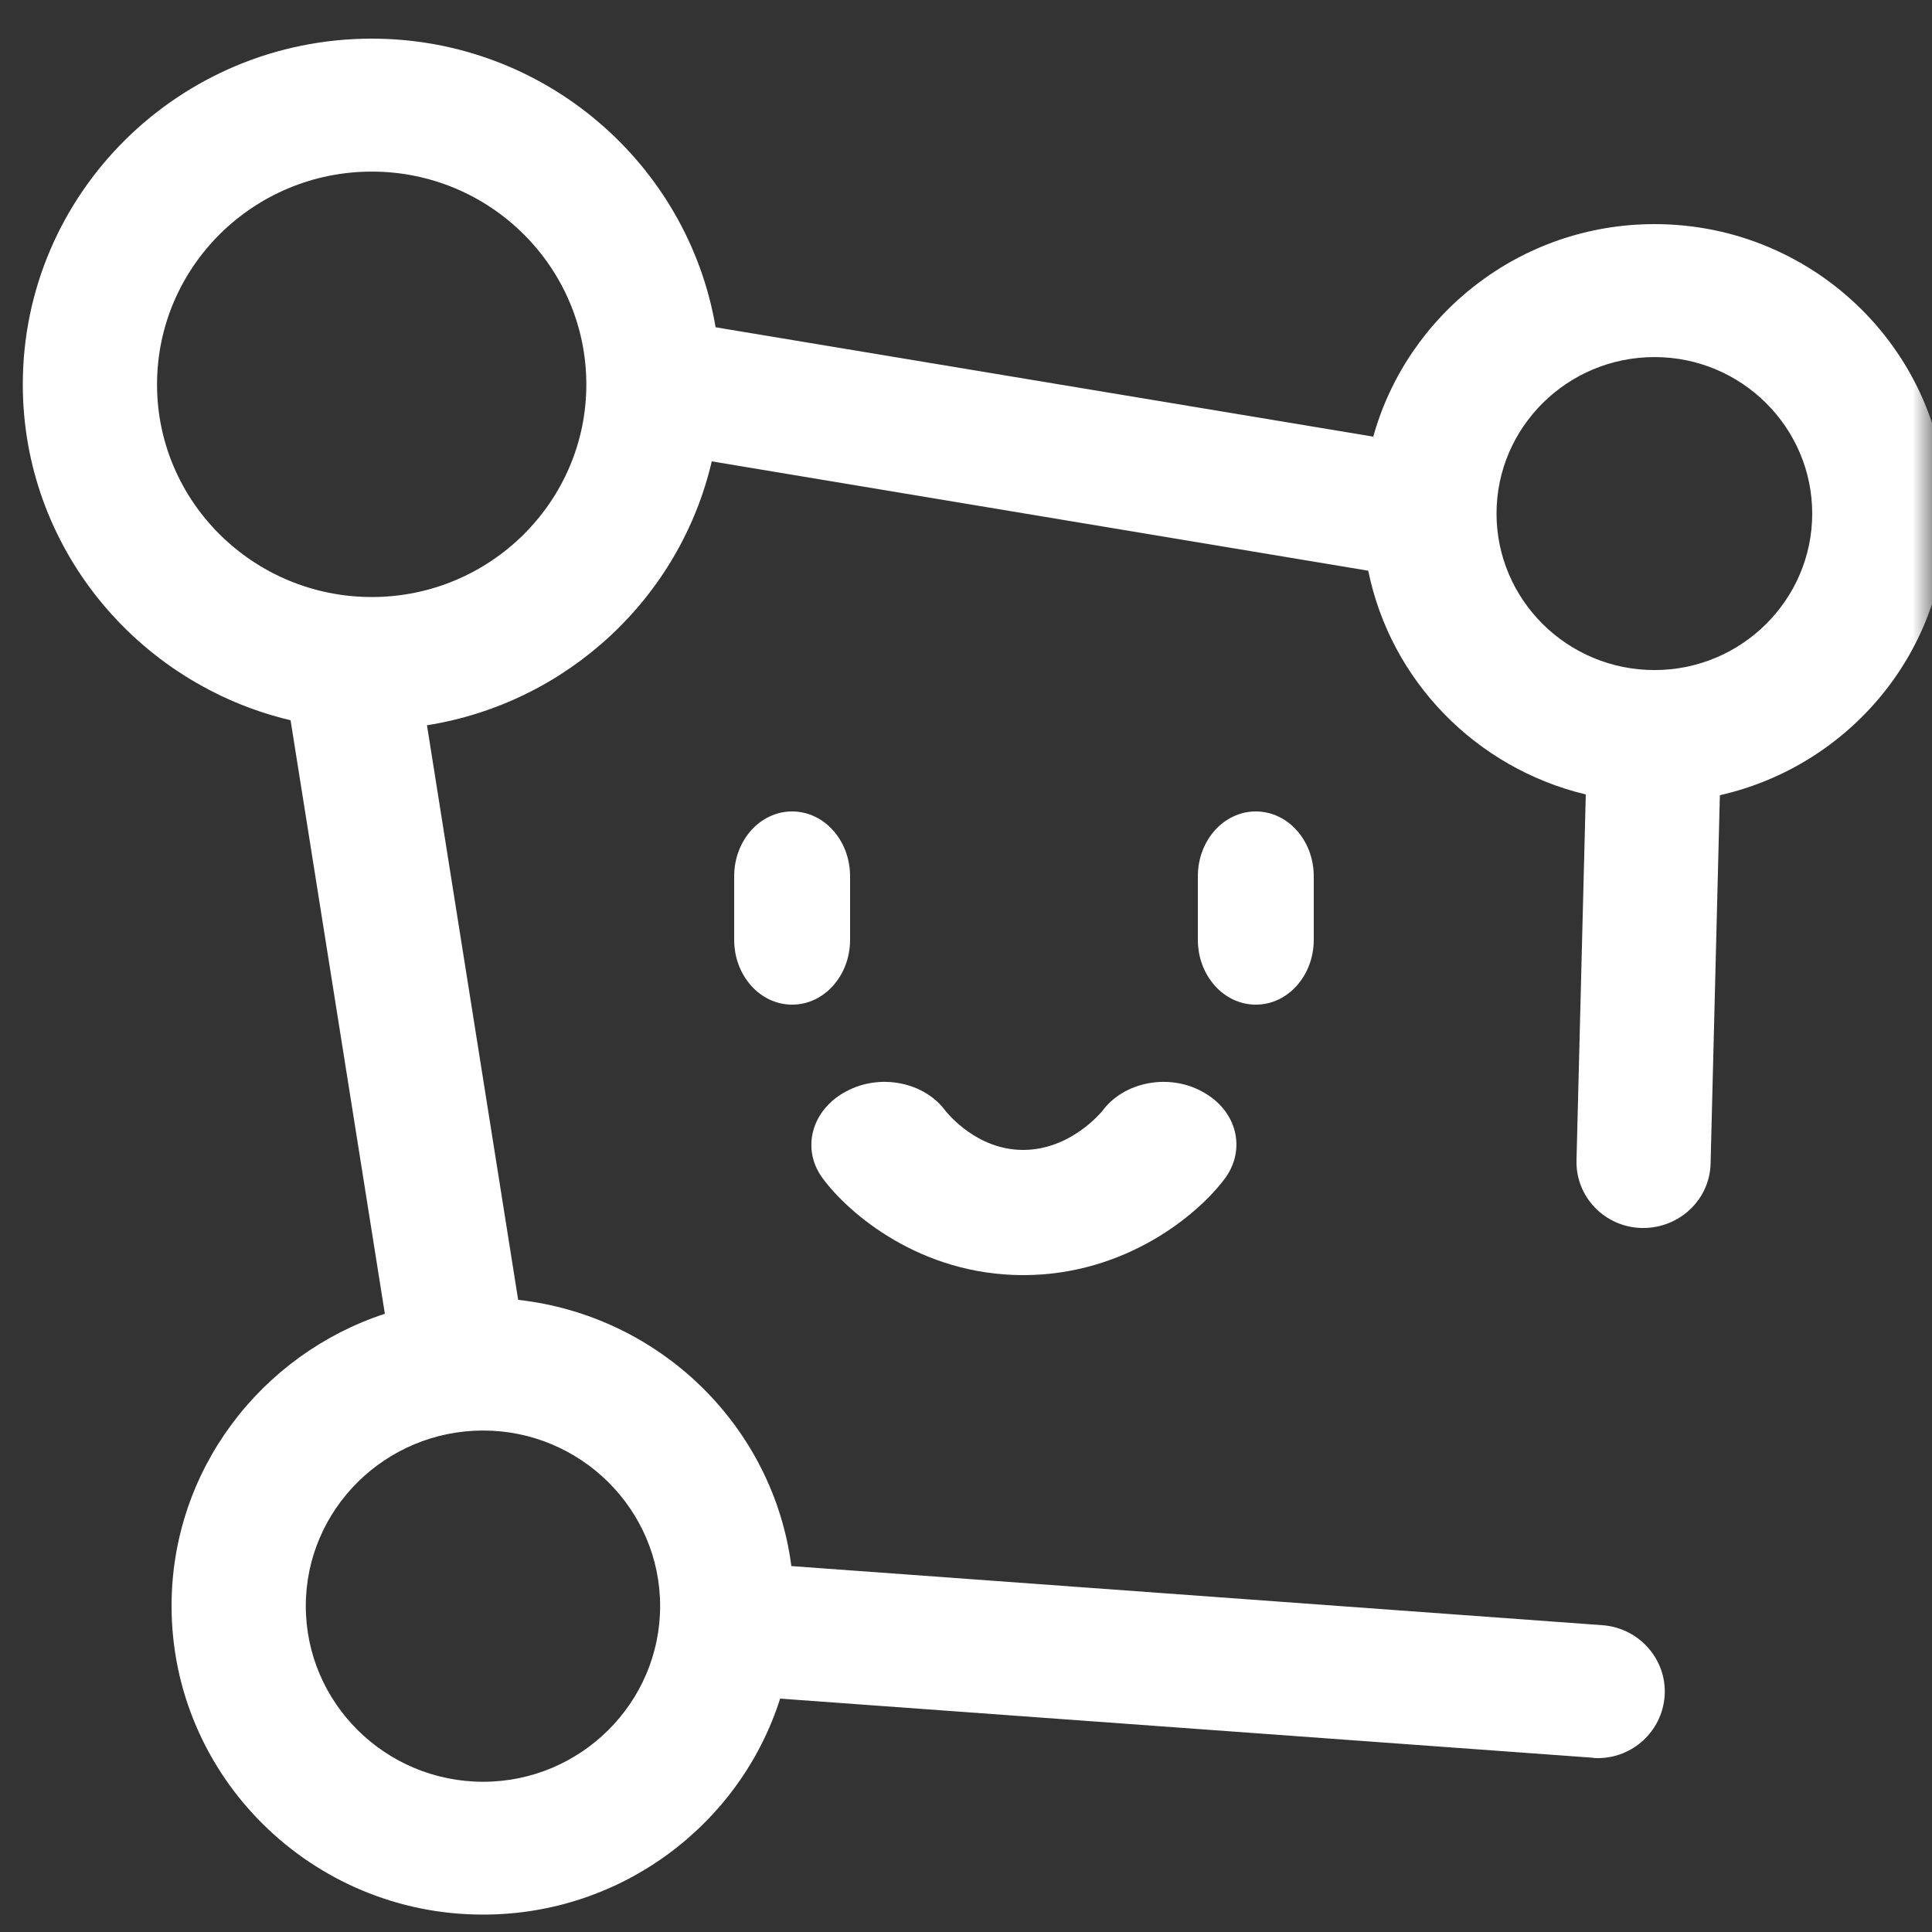 <svg xmlns="http://www.w3.org/2000/svg" xmlns:xlink="http://www.w3.org/1999/xlink" width="50" height="50" viewBox="0 0 50 50" fill="none"><rect x="0" y="0" width="50" height="50" fill="#333333" stroke="none"/><defs><rect id="path_0" x="0" y="0" width="50" height="50" /></defs><g opacity="1" transform="translate(0 0)  rotate(0 25 25)"><mask id="bg-mask-0" fill="white"><use xlink:href="#path_0"></use></mask><g mask="url(#bg-mask-0)" ><path id="分组 1" fill-rule="evenodd" style="fill:#FFFFFF" transform="translate(0.59 1)  rotate(0 24.895 24.275)" opacity="1" d="M42.23 4.8C38.75 4.8 35.83 7.14 34.95 10.3L17.93 7.47C17.21 3.24 13.5 0 9.03 0C4.05 0 9.71766e-10 4.01 9.71766e-10 8.95C9.71766e-10 13.16 2.96 16.7 6.93 17.64L9.37 33C6.17 34.05 3.85 37.04 3.85 40.56C3.85 44.97 7.47 48.55 11.91 48.55C15.51 48.55 18.57 46.2 19.6 42.96L40.63 44.49C40.67 44.5 40.71 44.5 40.76 44.5C41.66 44.5 42.42 43.81 42.49 42.9C42.56 41.96 41.84 41.13 40.88 41.06L19.89 39.53C19.42 35.91 16.49 33.05 12.82 32.64L10.46 17.77C14.1 17.19 17.01 14.46 17.83 10.94L34.82 13.77C35.4 16.62 37.61 18.88 40.45 19.56L40.21 29.02C40.18 29.97 40.94 30.76 41.9 30.78C41.91 30.78 41.93 30.78 41.94 30.78C42.88 30.78 43.66 30.04 43.68 29.11L43.92 19.58C47.28 18.82 49.79 15.84 49.79 12.29C49.79 8.16 46.4 4.8 42.23 4.8Z M11.914 36.022C9.384 36.022 7.324 38.062 7.324 40.562C7.324 43.072 9.384 45.112 11.914 45.112C14.434 45.112 16.494 43.072 16.494 40.562C16.494 38.062 14.434 36.022 11.914 36.022Z M14.584 8.951C14.584 5.911 12.094 3.441 9.034 3.441C5.964 3.441 3.474 5.911 3.474 8.951C3.474 11.981 5.964 14.451 9.034 14.451C12.094 14.451 14.584 11.981 14.584 8.951Z M46.31 12.291C46.31 10.061 44.48 8.241 42.23 8.241C39.97 8.241 38.14 10.061 38.14 12.291C38.14 14.521 39.97 16.341 42.23 16.341C44.48 16.341 46.31 14.521 46.31 12.291Z " /><path id="路径 5" fill-rule="evenodd" style="fill:#FFFFFF" transform="translate(19 21)  rotate(0 1.5 2.5)" opacity="1" d="M0,1.68L0,3.32C0,4.25 0.67,5 1.5,5C2.33,5 3,4.25 3,3.32L3,1.68C3,0.75 2.33,0 1.5,0C0.67,0 0,0.75 0,1.68Z " /><path id="路径 6" fill-rule="evenodd" style="fill:#FFFFFF" transform="translate(31 21)  rotate(0 1.5 2.5)" opacity="1" d="M0,1.68L0,3.32C0,4.25 0.67,5 1.5,5C2.33,5 3,4.25 3,3.32L3,1.68C3,0.75 2.33,0 1.5,0C0.67,0 0,0.75 0,1.68Z " /><path id="路径 7" fill-rule="evenodd" style="fill:#FFFFFF" transform="translate(21 28)  rotate(0 5.5 2.5)" opacity="1" d="M10.7,2.5C11.26,1.74 11.01,0.74 10.13,0.26C9.26,-0.23 8.09,-0.01 7.53,0.75C7.52,0.76 6.72,1.76 5.48,1.76C4.28,1.76 3.53,0.82 3.47,0.75C2.92,0 1.77,-0.23 0.89,0.25C0.01,0.72 -0.27,1.72 0.28,2.48C0.96,3.41 2.82,5 5.48,5C8.13,5 10.01,3.43 10.7,2.5Z " /></g></g></svg>